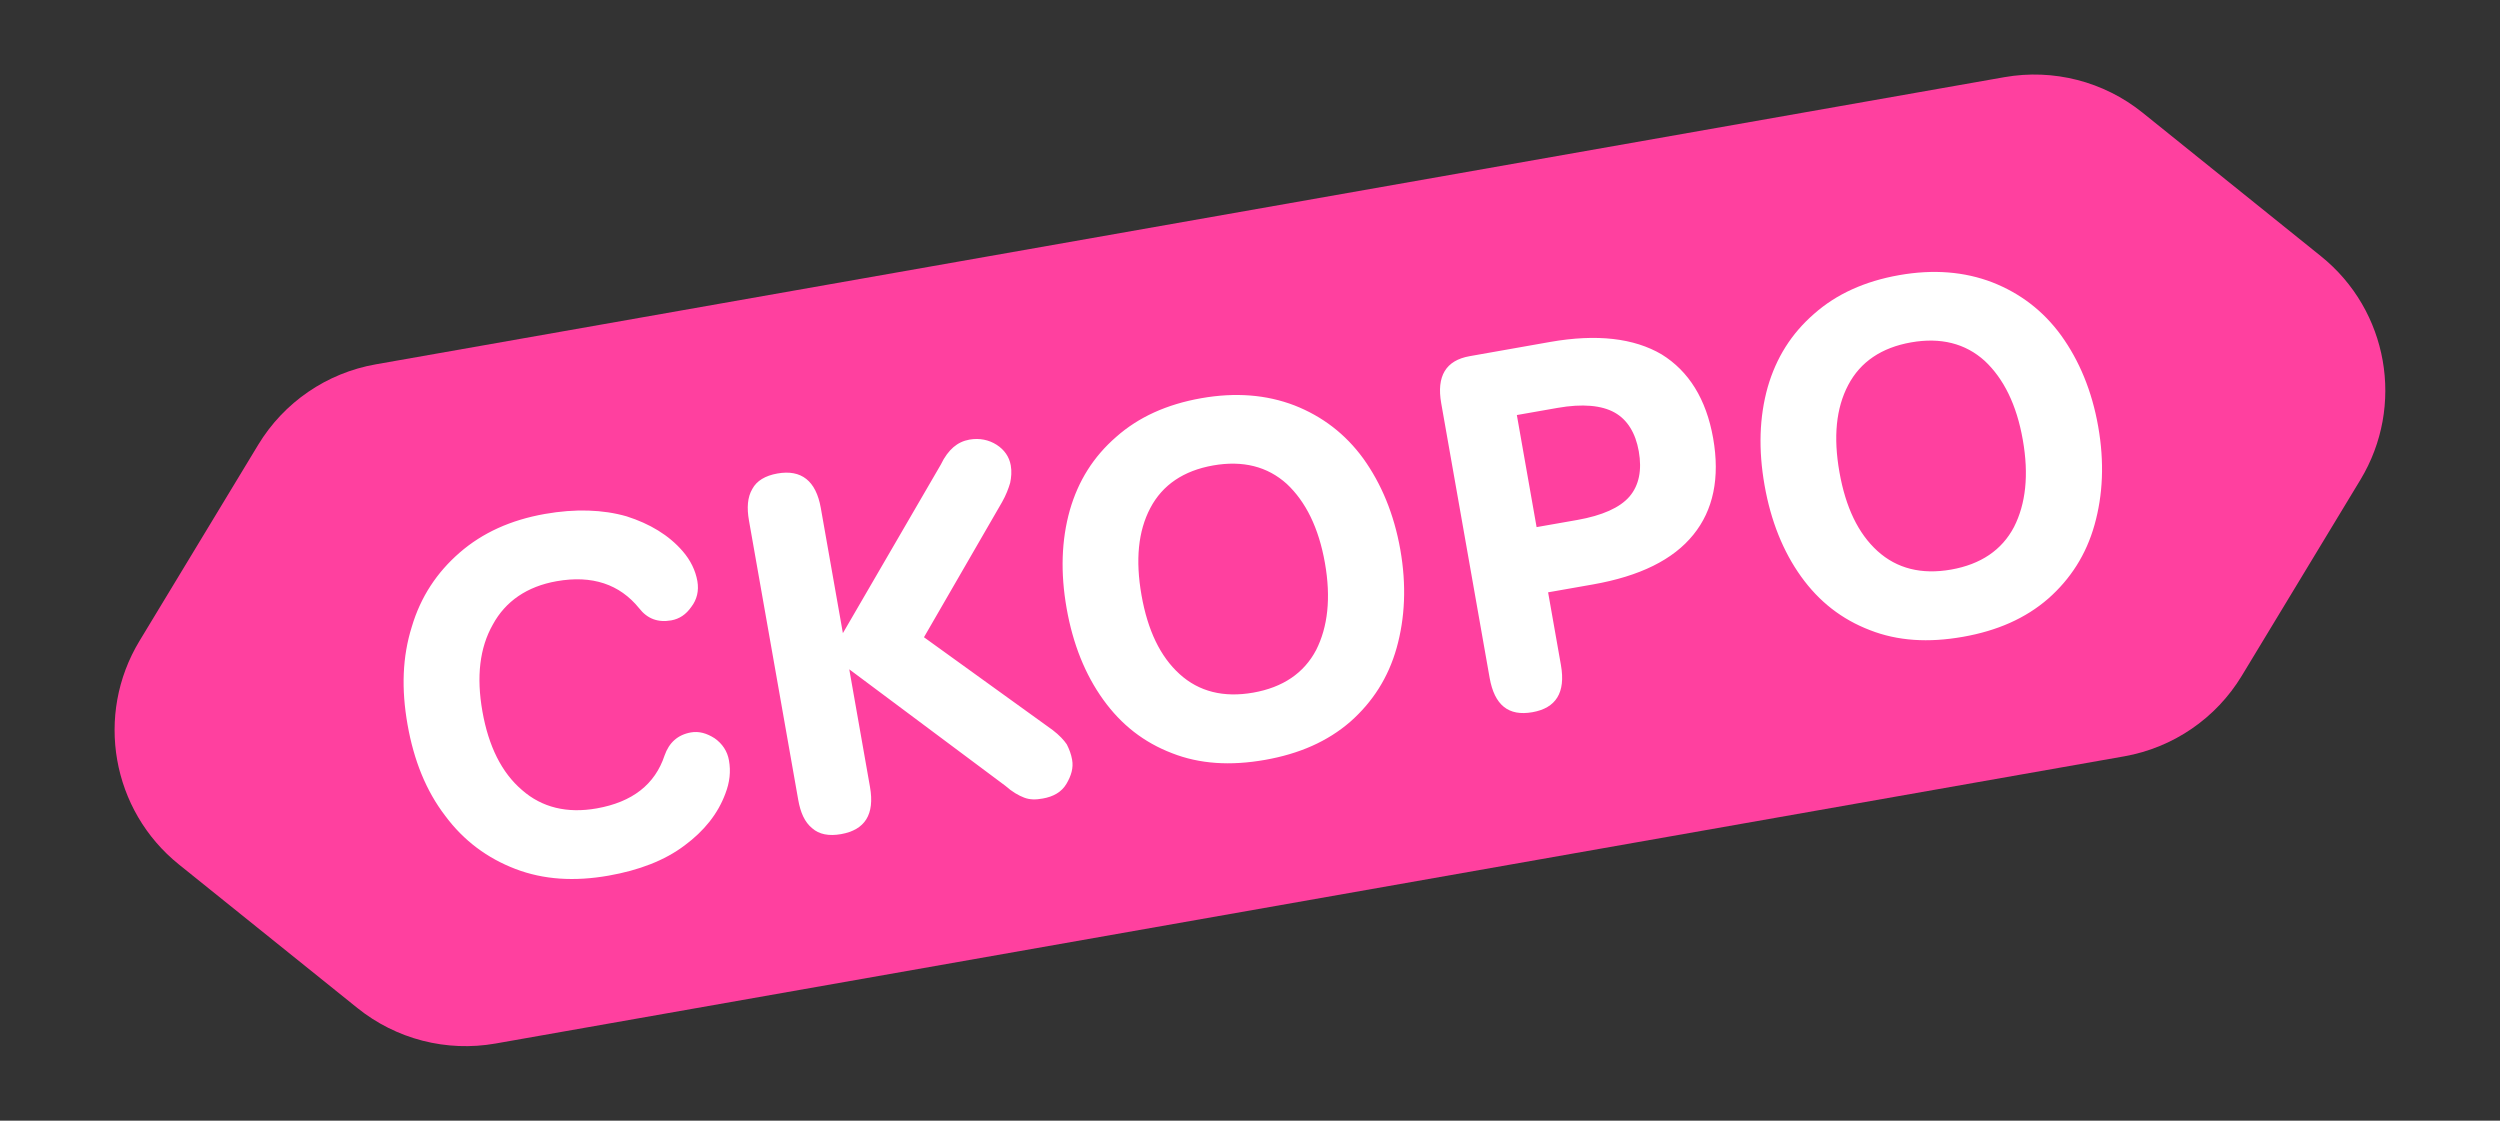 <?xml version="1.0" encoding="UTF-8"?> <svg xmlns="http://www.w3.org/2000/svg" width="58" height="26" viewBox="0 0 58 26" fill="none"><rect x="0" y="0" width="58" height="26" fill="#333333" stroke="none"/> <path d="M5.989 10.321C6.586 9.334 7.58 8.653 8.716 8.453L46.503 1.79C47.639 1.59 48.806 1.889 49.705 2.612L53.846 5.944C55.408 7.2 55.799 9.417 54.761 11.132L52.009 15.679C51.412 16.666 50.417 17.346 49.282 17.547L11.495 24.21C10.359 24.41 9.192 24.11 8.293 23.387L4.151 20.056C2.59 18.8 2.199 16.582 3.237 14.868L5.989 10.321Z" fill="#FF409F"></path> <path d="M9.554 14.54C9.335 15.236 9.309 15.984 9.455 16.811C9.601 17.639 9.883 18.344 10.327 18.924C10.758 19.506 11.305 19.909 11.958 20.16C12.612 20.41 13.326 20.454 14.118 20.315C14.827 20.19 15.421 19.963 15.883 19.614C16.336 19.278 16.655 18.881 16.829 18.411C16.929 18.15 16.958 17.901 16.912 17.641C16.875 17.428 16.759 17.254 16.578 17.127C16.399 17.013 16.219 16.959 16.03 16.992C15.723 17.047 15.523 17.228 15.418 17.527C15.195 18.2 14.67 18.609 13.843 18.755C13.158 18.876 12.572 18.735 12.111 18.329C11.637 17.925 11.334 17.309 11.192 16.505C11.05 15.701 11.127 15.03 11.434 14.489C11.728 13.949 12.228 13.605 12.914 13.484C13.741 13.338 14.376 13.555 14.827 14.11C15.017 14.356 15.264 14.447 15.572 14.393C15.761 14.359 15.914 14.259 16.04 14.078C16.169 13.909 16.218 13.706 16.179 13.481C16.135 13.233 16.02 12.997 15.837 12.786C15.516 12.416 15.079 12.152 14.537 11.979C13.985 11.821 13.348 11.799 12.639 11.924C11.847 12.064 11.193 12.362 10.664 12.821C10.136 13.28 9.76 13.845 9.554 14.54ZM24.423 16.938L21.436 14.784L23.247 11.65C23.34 11.487 23.398 11.331 23.436 11.202C23.462 11.076 23.475 10.94 23.45 10.798C23.415 10.597 23.301 10.434 23.122 10.319C22.943 10.205 22.728 10.158 22.491 10.199C22.35 10.224 22.226 10.283 22.12 10.374C22.015 10.466 21.915 10.593 21.826 10.78L19.555 14.689L19.042 11.782C18.931 11.156 18.592 10.887 18.036 10.985C17.753 11.035 17.555 11.155 17.454 11.343C17.341 11.534 17.324 11.781 17.376 12.076L18.518 18.552C18.572 18.859 18.67 19.073 18.841 19.214C19.001 19.357 19.228 19.402 19.512 19.352C20.067 19.254 20.296 18.896 20.184 18.258L19.703 15.528L23.322 18.229C23.482 18.371 23.63 18.455 23.761 18.505C23.892 18.555 24.026 18.556 24.191 18.526C24.439 18.483 24.628 18.376 24.741 18.186C24.853 17.995 24.907 17.816 24.873 17.626C24.851 17.496 24.806 17.382 24.75 17.27C24.684 17.172 24.578 17.057 24.423 16.938ZM27.191 17.474C27.832 17.726 28.547 17.771 29.35 17.629C30.142 17.489 30.798 17.203 31.327 16.744C31.843 16.288 32.207 15.724 32.402 15.032C32.596 14.339 32.633 13.578 32.487 12.75C32.341 11.923 32.046 11.22 31.627 10.636C31.209 10.063 30.674 9.658 30.033 9.406C29.379 9.155 28.663 9.099 27.871 9.238C27.067 9.38 26.413 9.678 25.897 10.135C25.368 10.594 25.016 11.155 24.82 11.836C24.625 12.528 24.6 13.288 24.746 14.115C24.892 14.942 25.175 15.648 25.595 16.232C26.015 16.816 26.537 17.223 27.191 17.474ZM30.534 15.081C30.251 15.618 29.761 15.948 29.075 16.069C28.39 16.19 27.816 16.047 27.367 15.639C26.917 15.231 26.627 14.624 26.483 13.809C26.34 12.993 26.404 12.324 26.687 11.787C26.97 11.249 27.46 10.919 28.146 10.798C28.831 10.678 29.405 10.82 29.855 11.228C30.292 11.638 30.594 12.243 30.738 13.059C30.882 13.874 30.805 14.546 30.534 15.081ZM35.964 7.933L34.097 8.263C33.541 8.361 33.326 8.728 33.436 9.354L34.559 15.724C34.672 16.362 34.998 16.621 35.553 16.523C36.097 16.427 36.326 16.07 36.214 15.432L35.916 13.742L36.956 13.559C38.043 13.367 38.817 12.987 39.287 12.404C39.747 11.836 39.907 11.088 39.745 10.167C39.585 9.257 39.178 8.609 38.549 8.221C37.91 7.846 37.051 7.742 35.964 7.933ZM36.594 12.063L35.649 12.229L35.191 9.629L36.136 9.463C36.715 9.361 37.161 9.404 37.459 9.571C37.756 9.737 37.945 10.045 38.02 10.471C38.097 10.908 38.025 11.262 37.803 11.521C37.58 11.779 37.173 11.96 36.594 12.063ZM43.382 14.619C44.024 14.871 44.738 14.916 45.542 14.774C46.334 14.634 46.99 14.348 47.518 13.889C48.035 13.433 48.399 12.869 48.593 12.177C48.788 11.484 48.824 10.723 48.678 9.895C48.533 9.068 48.238 8.364 47.818 7.781C47.401 7.208 46.866 6.803 46.224 6.551C45.571 6.3 44.854 6.244 44.062 6.383C43.259 6.525 42.605 6.823 42.088 7.28C41.56 7.739 41.208 8.3 41.011 8.981C40.816 9.673 40.792 10.433 40.938 11.26C41.084 12.087 41.367 12.793 41.786 13.377C42.206 13.961 42.729 14.368 43.382 14.619ZM46.725 12.226C46.443 12.763 45.952 13.093 45.267 13.214C44.581 13.335 44.008 13.192 43.558 12.784C43.109 12.376 42.819 11.769 42.675 10.954C42.531 10.138 42.596 9.469 42.879 8.932C43.162 8.394 43.652 8.064 44.338 7.943C45.023 7.823 45.596 7.965 46.046 8.373C46.484 8.783 46.786 9.388 46.929 10.204C47.073 11.019 46.997 11.691 46.725 12.226Z" fill="white"></path> </svg> 